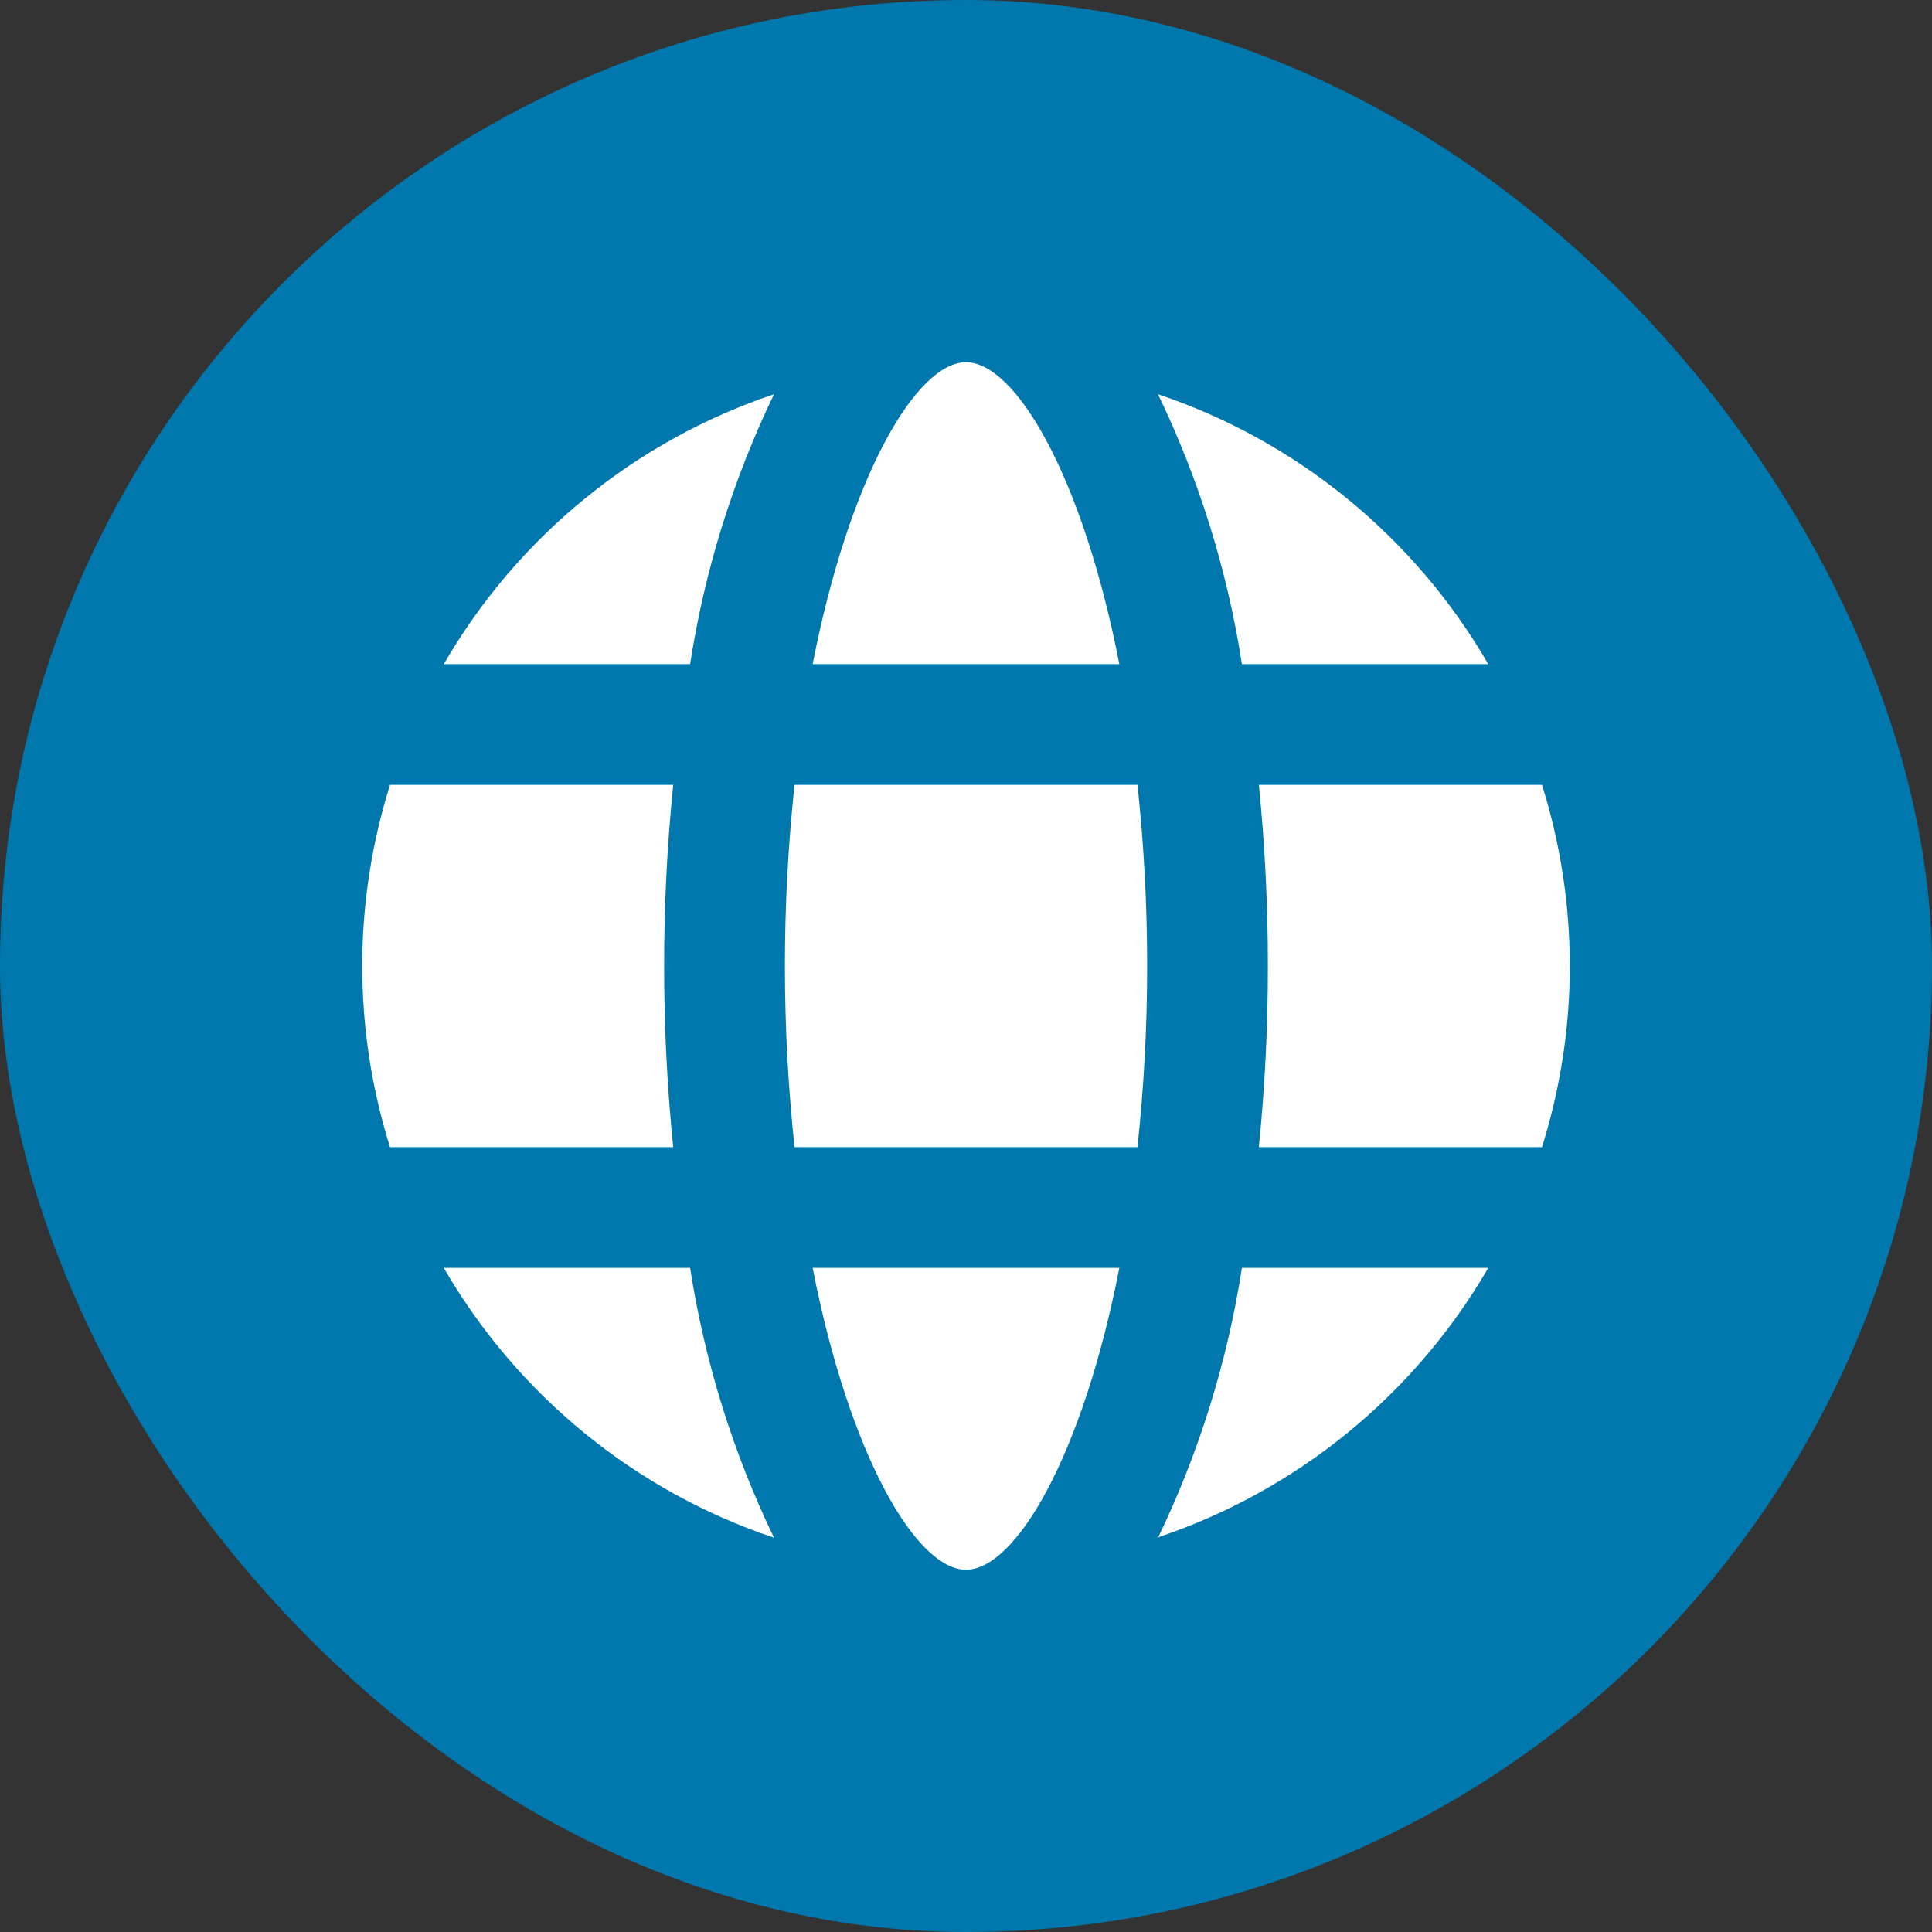 <svg width="40" height="40" viewBox="0 0 40 40" fill="none" xmlns="http://www.w3.org/2000/svg">
<rect x="0" y="0" width="40" height="40" fill="#333333" stroke="none"/>
<g clip-path="url(#clip0_27_8854)">
<path d="M0 20C0 31.046 8.954 40 20 40C31.046 40 40 31.046 40 20C40 8.954 31.046 0 20 0C8.954 0 0 8.954 0 20Z" fill="#0078AD"/>
<path d="M13.75 20C13.749 18.748 13.812 17.496 13.938 16.25H8.075C7.308 18.691 7.308 21.309 8.075 23.75H13.938C13.812 22.504 13.749 21.252 13.75 20V20ZM9.188 26.25C10.711 28.882 13.142 30.869 16.025 31.837C15.174 30.071 14.588 28.188 14.288 26.25H9.188ZM30.813 13.75C29.289 11.118 26.858 9.131 23.975 8.162C24.827 9.929 25.412 11.812 25.713 13.75H30.813ZM20 7.5C18.975 7.5 17.588 9.85 16.825 13.75H23.175C22.413 9.85 21.025 7.5 20 7.5ZM16.45 16.25C16.184 18.743 16.184 21.257 16.45 23.75H23.55C23.684 22.505 23.751 21.253 23.75 20C23.751 18.747 23.684 17.495 23.55 16.25H16.45ZM23.95 31.837C26.843 30.874 29.283 28.887 30.813 26.25H25.713C25.412 28.188 24.827 30.071 23.975 31.837H23.95ZM31.925 16.25H26.063C26.189 17.496 26.251 18.748 26.25 20C26.251 21.252 26.189 22.504 26.063 23.75H31.925C32.693 21.309 32.693 18.691 31.925 16.25ZM20 32.5C21.025 32.5 22.413 30.15 23.175 26.25H16.825C17.588 30.15 18.975 32.5 20 32.5ZM9.188 13.75H14.288C14.588 11.812 15.174 9.929 16.025 8.162C13.142 9.131 10.711 11.118 9.188 13.75V13.75Z" fill="white"/>
</g>
<defs>
<clipPath id="clip0_27_8854">
<rect width="40" height="40" rx="20" fill="white"/>
</clipPath>
</defs>
</svg>
